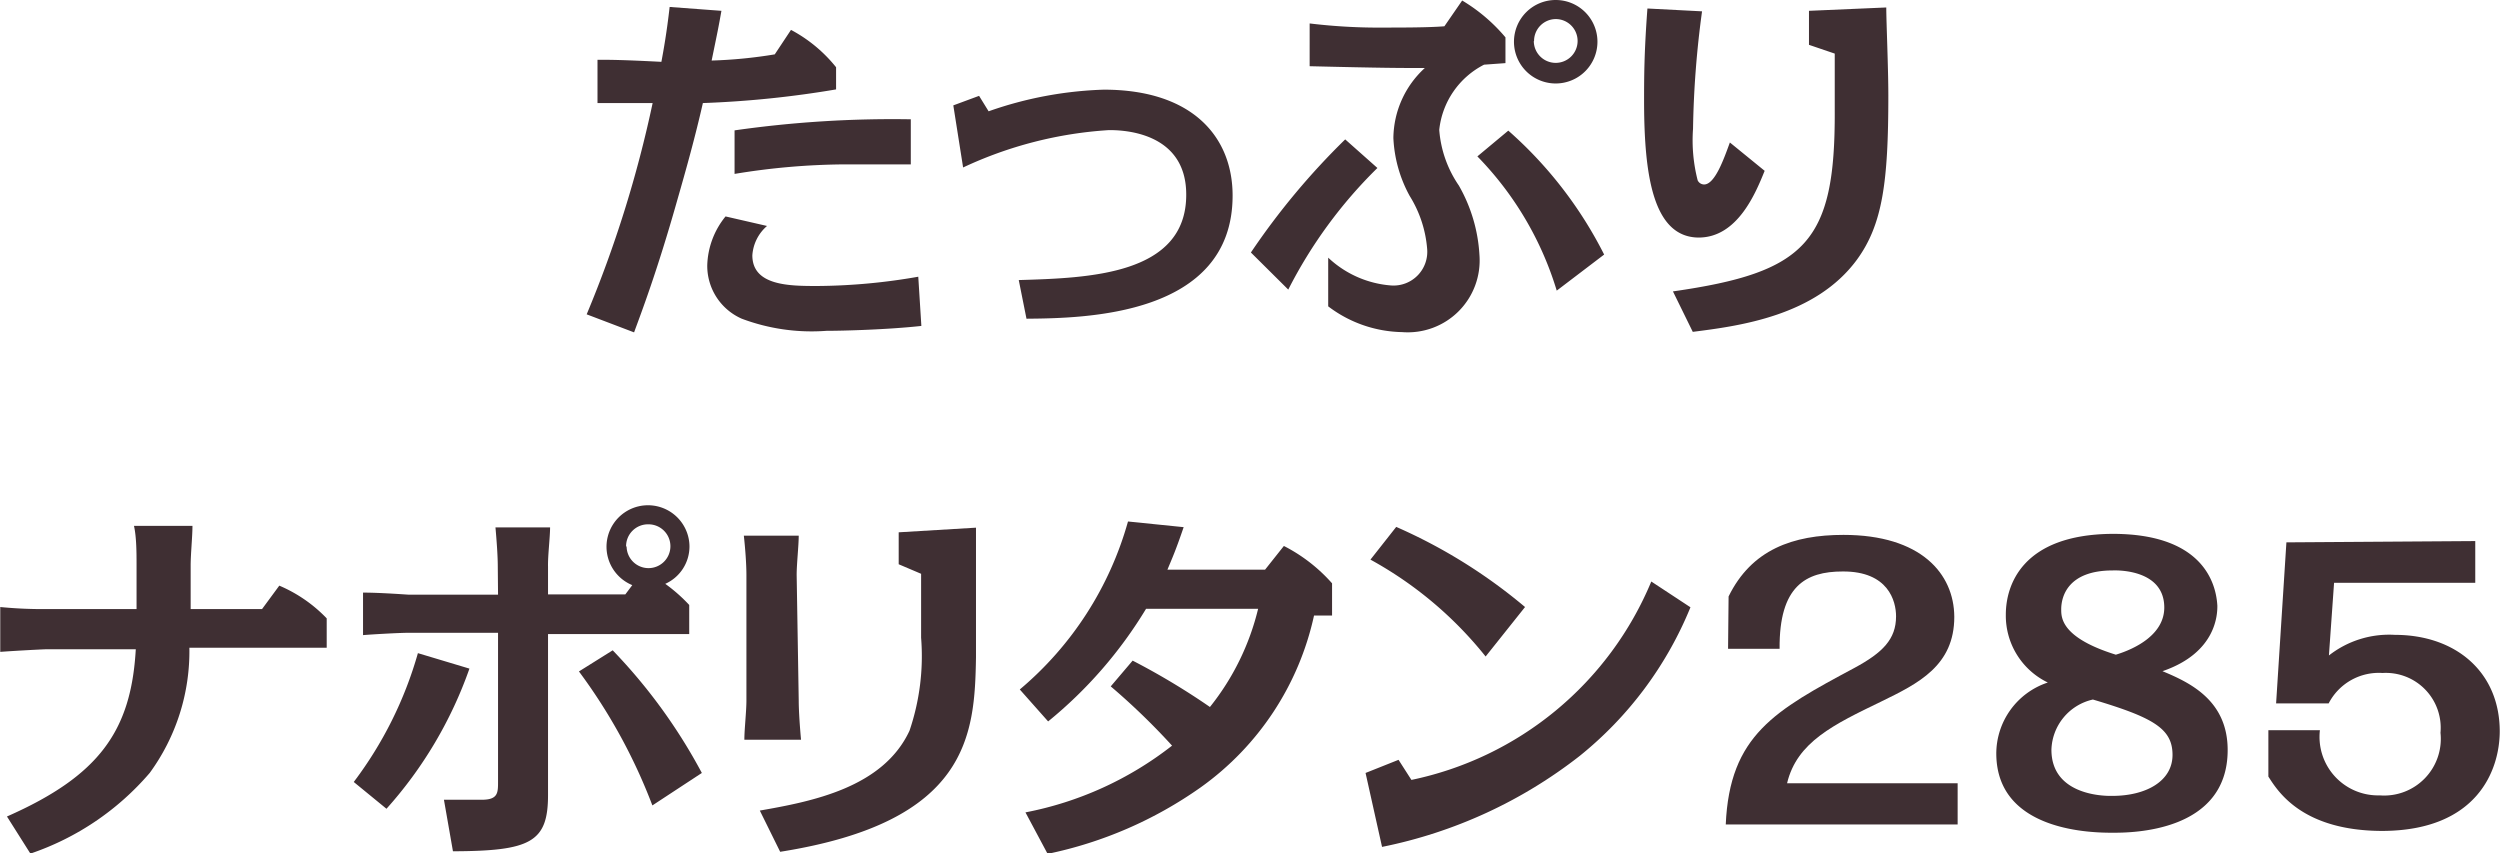 <svg xmlns="http://www.w3.org/2000/svg" viewBox="0 0 97.03 33.11"><defs><style>.cls-1{fill:#3f2f33;}</style></defs><g id="レイヤー_2" data-name="レイヤー 2"><g id="ハチ食品LP"><path class="cls-1" d="M28,.42c-.12.68-.15.81-.38,1.93a18.15,18.15,0,0,0,2.45-.24l.63-.95a5.62,5.62,0,0,1,1.75,1.45v.86A39.15,39.15,0,0,1,27.28,4c-.29,1.28-.64,2.54-1,3.79-.78,2.76-1.4,4.37-1.67,5.11l-1.84-.7A46,46,0,0,0,25.33,4L23.19,4V2.32c.46,0,.94,0,2.48.08.08-.43.21-1.15.32-2.13Zm7.76,12.23c-1.26.14-3,.19-3.68.19a7.71,7.71,0,0,1-3.29-.47,2.24,2.24,0,0,1-1.34-2.07,3.14,3.14,0,0,1,.71-1.9l1.61.37a1.65,1.65,0,0,0-.57,1.14c0,1.19,1.46,1.19,2.53,1.19a23.31,23.31,0,0,0,3.91-.36Zm-.41-6.27c-.61,0-2.18,0-2.6,0a27,27,0,0,0-4.24.37V5.06a43.31,43.31,0,0,1,6.84-.43Z"/><path class="cls-1" d="M38.37,4.32a14.78,14.78,0,0,1,4.47-.84c3.47,0,5,1.86,5,4.11,0,4.69-5.77,4.76-8,4.78l-.3-1.5c2.7-.08,6.51-.19,6.5-3.32,0-2.51-2.62-2.5-3-2.5A15.58,15.58,0,0,0,37.38,6.5L37,4.09l1-.37Z"/><path class="cls-1" d="M53.46,6.52A18.1,18.1,0,0,0,50,11.24L48.55,9.8a28.06,28.06,0,0,1,3.66-4.39ZM51.55,10A4,4,0,0,0,54,11.08a1.31,1.31,0,0,0,1.39-1.43,4.57,4.57,0,0,0-.68-2.05,5.15,5.15,0,0,1-.63-2.24A3.73,3.73,0,0,1,55.3,2.64c-.91,0-1.6,0-4.47-.07V.91a22.38,22.38,0,0,0,2.94.16c.61,0,1.69,0,2.29-.05l.69-1a6.64,6.64,0,0,1,1.68,1.43v1l-.83.06a3.22,3.22,0,0,0-1.74,2.53,4.39,4.39,0,0,0,.76,2.16,6.11,6.11,0,0,1,.8,2.69,2.79,2.79,0,0,1-3,3,4.88,4.88,0,0,1-2.87-1Zm8.87,1.28a12.72,12.72,0,0,0-3.08-5.21l1.2-1a16,16,0,0,1,3.72,4.81ZM62,1.59A1.62,1.62,0,1,1,60.39,0,1.62,1.62,0,0,1,62,1.59Zm-2.47,0a.85.85,0,1,0,.85-.85A.85.85,0,0,0,59.54,1.6Z"/><path class="cls-1" d="M68.49,6.63c-.36.89-1.06,2.58-2.55,2.59-1.8,0-2.12-2.47-2.13-5.21,0-1,0-1.93.13-3.68l2.12.11A37.69,37.69,0,0,0,65.71,5a6.24,6.24,0,0,0,.18,2,.28.28,0,0,0,.25.16c.42,0,.77-1,1-1.63Zm-3.56,4.68c5.17-.74,6.3-1.91,6.28-7,0-.86,0-1.74,0-2.23l-1-.34V.42l3-.13c0,.56.08,2.35.08,3.42,0,3.34-.22,5-1.22,6.37-1.61,2.19-4.57,2.57-6.37,2.8Z"/><path class="cls-1" d="M5.3,21.93c0-.44,0-1.08-.1-1.52H7.47c0,.4-.07,1.11-.07,1.53v1.7h2.77l.67-.91A5.55,5.55,0,0,1,12.68,24v1.14l-5.33,0A8,8,0,0,1,5.81,30a10.56,10.56,0,0,1-4.63,3.13L.27,31.69c3.58-1.58,4.82-3.32,5-6.49H1.78c-.09,0-1.08.05-1.77.1V23.56a17,17,0,0,0,1.77.08H5.3Z"/><path class="cls-1" d="M13.73,30.35a15.12,15.12,0,0,0,2.49-5l2,.6A16.17,16.17,0,0,1,15,31.39ZM19.32,22c0-.45-.05-1.08-.09-1.53h2.12c0,.38-.09,1.1-.08,1.52v1.08h3l.27-.36a1.61,1.61,0,1,1,2.22-1.5,1.59,1.59,0,0,1-.94,1.45,6.29,6.29,0,0,1,.93.82v1.13H21.27l0,6.25c0,1.83-.68,2.17-3.69,2.18l-.35-2c.29,0,1.16,0,1.47,0,.63,0,.63-.27.63-.7l0-5.78H15.86c-.36,0-1.41.06-1.77.09V23c.69,0,1.73.08,1.77.08h3.47Zm6,9.26a21.51,21.51,0,0,0-2.85-5.2l1.31-.82A21.25,21.25,0,0,1,27.24,30Zm-1-10.06a.85.85,0,1,0,.85-.85A.85.85,0,0,0,24.3,21.22Z"/><path class="cls-1" d="M31,27.18c0,.42.05,1.11.09,1.53h-2.2c0-.4.08-1.1.08-1.52V22.32c0-.45-.05-1.08-.1-1.53H31c0,.38-.08,1.1-.08,1.52Zm-1.51,4.28c2-.35,4.78-.88,5.81-3.1a9,9,0,0,0,.45-3.61c0-.12,0-2,0-2.48l-.87-.37V20.66l3-.18c0,.44,0,1,0,1.46s0,3.06,0,3.58c-.05,3-.27,6.38-7.6,7.54Z"/><path class="cls-1" d="M39.8,31.53a13.31,13.31,0,0,0,5.69-2.59,26.1,26.1,0,0,0-2.38-2.3l.85-1a27.37,27.37,0,0,1,3,1.8,9.77,9.77,0,0,0,1.87-3.81l-4.35,0A16.92,16.92,0,0,1,40.68,28l-1.1-1.24a13.14,13.14,0,0,0,4.2-6.52l2.16.22c-.31.91-.43,1.17-.63,1.65l3.79,0,.73-.92a6.35,6.35,0,0,1,1.87,1.45v1.25H51a11.09,11.09,0,0,1-4.4,6.67,15.86,15.86,0,0,1-5.94,2.58Z"/><path class="cls-1" d="M54.78,30.27a12.94,12.94,0,0,0,9.31-7.7l1.52,1a14.37,14.37,0,0,1-4.3,5.77,18.32,18.32,0,0,1-7.67,3.53L53,30l1.28-.51Zm2.88-4.79a14.87,14.87,0,0,0-4.47-3.76l1-1.27a20.61,20.61,0,0,1,5,3.11Z"/><path class="cls-1" d="M67.09,23.15c.89-1.82,2.5-2.39,4.46-2.39,3,0,4.29,1.5,4.3,3.18,0,1.89-1.38,2.58-2.84,3.29-1.84.89-3.27,1.57-3.65,3.17l6.62,0V32l-9,0c.15-3.47,1.92-4.43,5-6.08,1.09-.59,1.61-1.11,1.61-2,0-.59-.3-1.75-2.07-1.74-1.44,0-2.47.57-2.45,3h-2Z"/><path class="cls-1" d="M77.85,23.85c0-1.11.61-3.11,4.15-3.13,3.3,0,4,1.71,4.06,2.79,0,.28,0,1.81-2.13,2.54,1.06.44,2.53,1.13,2.53,3.06,0,3.2-3.75,3.21-4.45,3.21s-4.52,0-4.53-3.07a2.91,2.91,0,0,1,2-2.76A2.88,2.88,0,0,1,77.85,23.85Zm1.77,5.25c0,1.73,1.95,1.8,2.36,1.79,1.31,0,2.34-.57,2.34-1.59s-.74-1.45-3.09-2.15A2.06,2.06,0,0,0,79.62,29.1ZM84,23.58c0-1.45-1.74-1.45-2-1.44-1.73,0-2,1-2,1.51,0,.32,0,1.1,2.12,1.76C82.91,25.17,84,24.61,84,23.58Z"/><path class="cls-1" d="M96.07,21v1.62l-5.48,0-.2,2.82a3.79,3.79,0,0,1,2.56-.8c2.35,0,4.06,1.43,4.07,3.73,0,1.53-.88,3.86-4.54,3.88-3.14,0-4.08-1.55-4.44-2.11V28.34h2a2.27,2.27,0,0,0,2.32,2.53,2.2,2.2,0,0,0,2.36-2.43,2.13,2.13,0,0,0-2.25-2.32,2.19,2.19,0,0,0-2.09,1.18H88.34l.4-6.25Z"/></g></g></svg>